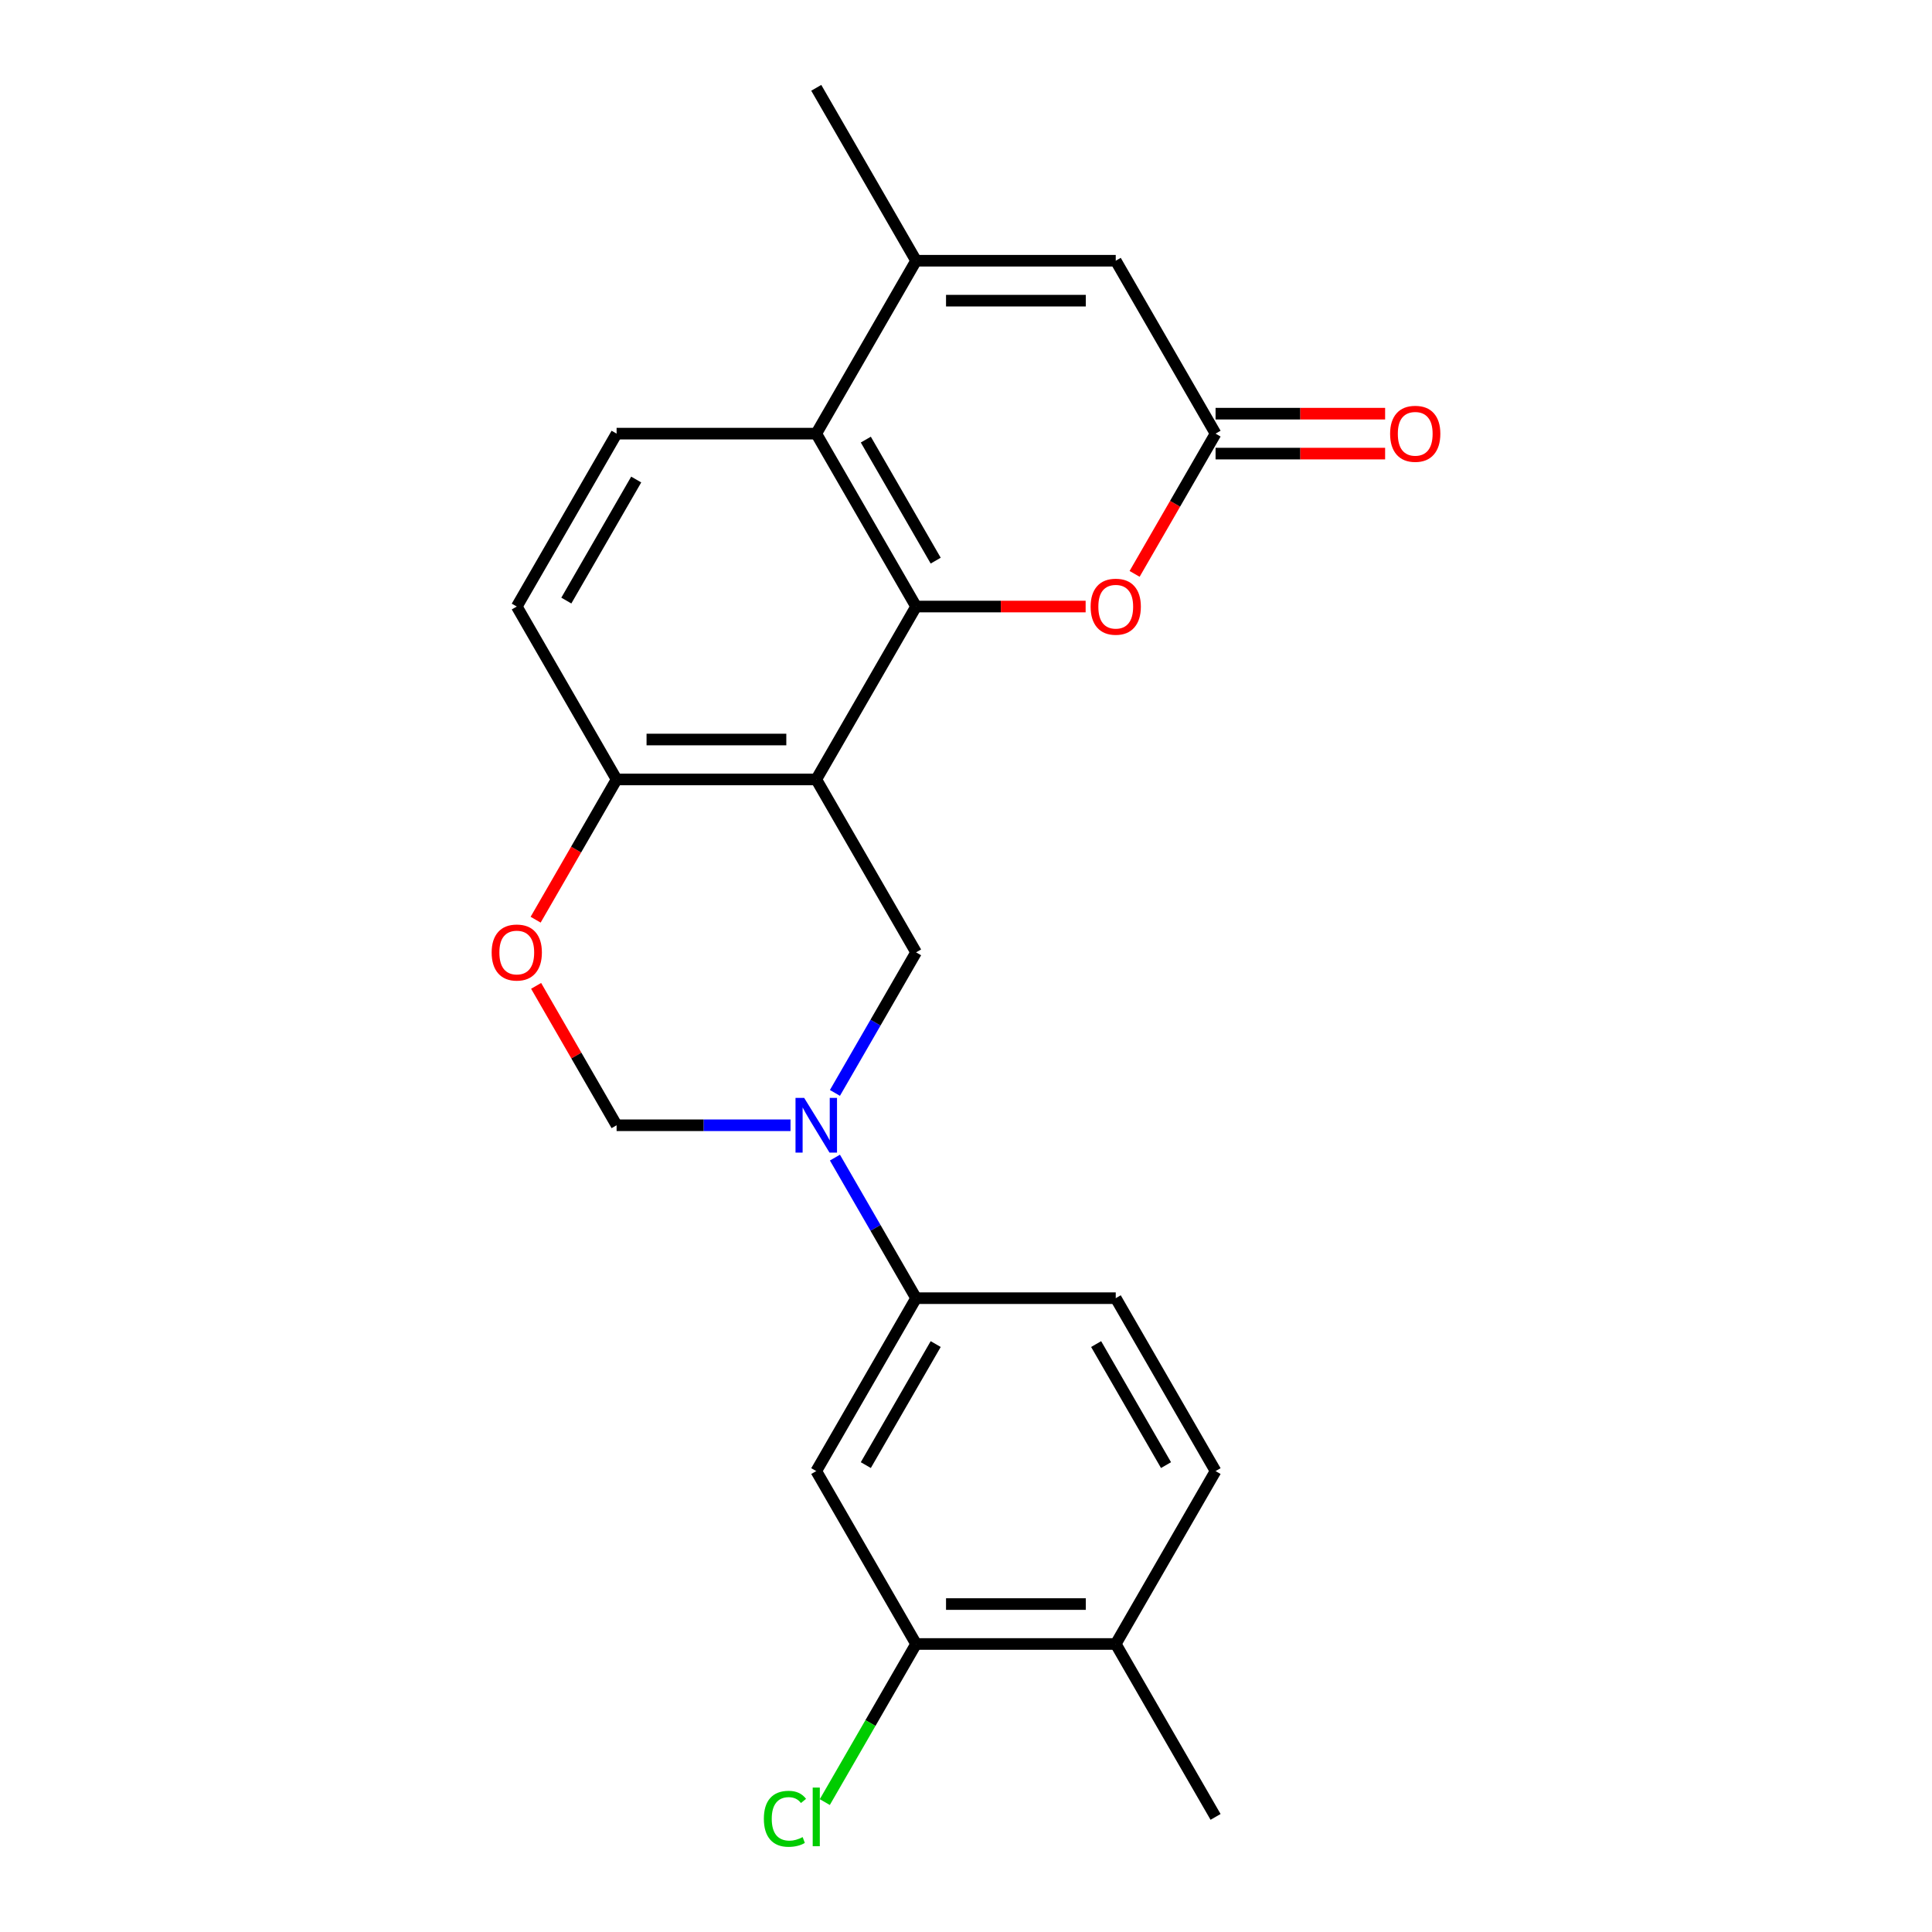 <?xml version='1.0' encoding='iso-8859-1'?>
<svg version='1.1' baseProfile='full'
              xmlns='http://www.w3.org/2000/svg'
                      xmlns:rdkit='http://www.rdkit.org/xml'
                      xmlns:xlink='http://www.w3.org/1999/xlink'
                  xml:space='preserve'
width='1000px' height='1000px' viewBox='0 0 1000 1000'>
<!-- END OF HEADER -->
<rect style='opacity:1.0;fill:#FFFFFF;stroke:none' width='1000' height='1000' x='0' y='0'> </rect>
<path class='bond-0' d='M 422.494,403.441 L 474.165,313.945' style='fill:none;fill-rule:evenodd;stroke:#000000;stroke-width:6px;stroke-linecap:butt;stroke-linejoin:miter;stroke-opacity:1' />
<path class='bond-4' d='M 422.494,403.441 L 474.165,492.938' style='fill:none;fill-rule:evenodd;stroke:#000000;stroke-width:6px;stroke-linecap:butt;stroke-linejoin:miter;stroke-opacity:1' />
<path class='bond-11' d='M 422.494,403.441 L 319.152,403.441' style='fill:none;fill-rule:evenodd;stroke:#000000;stroke-width:6px;stroke-linecap:butt;stroke-linejoin:miter;stroke-opacity:1' />
<path class='bond-11' d='M 406.992,382.773 L 334.653,382.773' style='fill:none;fill-rule:evenodd;stroke:#000000;stroke-width:6px;stroke-linecap:butt;stroke-linejoin:miter;stroke-opacity:1' />
<path class='bond-2' d='M 474.165,313.945 L 422.494,224.448' style='fill:none;fill-rule:evenodd;stroke:#000000;stroke-width:6px;stroke-linecap:butt;stroke-linejoin:miter;stroke-opacity:1' />
<path class='bond-2' d='M 484.313,290.186 L 448.144,227.538' style='fill:none;fill-rule:evenodd;stroke:#000000;stroke-width:6px;stroke-linecap:butt;stroke-linejoin:miter;stroke-opacity:1' />
<path class='bond-5' d='M 474.165,313.945 L 518.044,313.945' style='fill:none;fill-rule:evenodd;stroke:#000000;stroke-width:6px;stroke-linecap:butt;stroke-linejoin:miter;stroke-opacity:1' />
<path class='bond-5' d='M 518.044,313.945 L 561.923,313.945' style='fill:none;fill-rule:evenodd;stroke:#FF0000;stroke-width:6px;stroke-linecap:butt;stroke-linejoin:miter;stroke-opacity:1' />
<path class='bond-1' d='M 432.16,565.691 L 453.163,529.315' style='fill:none;fill-rule:evenodd;stroke:#0000FF;stroke-width:6px;stroke-linecap:butt;stroke-linejoin:miter;stroke-opacity:1' />
<path class='bond-1' d='M 453.163,529.315 L 474.165,492.938' style='fill:none;fill-rule:evenodd;stroke:#000000;stroke-width:6px;stroke-linecap:butt;stroke-linejoin:miter;stroke-opacity:1' />
<path class='bond-8' d='M 432.16,599.178 L 453.163,635.555' style='fill:none;fill-rule:evenodd;stroke:#0000FF;stroke-width:6px;stroke-linecap:butt;stroke-linejoin:miter;stroke-opacity:1' />
<path class='bond-8' d='M 453.163,635.555 L 474.165,671.931' style='fill:none;fill-rule:evenodd;stroke:#000000;stroke-width:6px;stroke-linecap:butt;stroke-linejoin:miter;stroke-opacity:1' />
<path class='bond-24' d='M 409.17,582.435 L 364.161,582.435' style='fill:none;fill-rule:evenodd;stroke:#0000FF;stroke-width:6px;stroke-linecap:butt;stroke-linejoin:miter;stroke-opacity:1' />
<path class='bond-24' d='M 364.161,582.435 L 319.152,582.435' style='fill:none;fill-rule:evenodd;stroke:#000000;stroke-width:6px;stroke-linecap:butt;stroke-linejoin:miter;stroke-opacity:1' />
<path class='bond-3' d='M 422.494,224.448 L 474.165,134.951' style='fill:none;fill-rule:evenodd;stroke:#000000;stroke-width:6px;stroke-linecap:butt;stroke-linejoin:miter;stroke-opacity:1' />
<path class='bond-23' d='M 422.494,224.448 L 319.152,224.448' style='fill:none;fill-rule:evenodd;stroke:#000000;stroke-width:6px;stroke-linecap:butt;stroke-linejoin:miter;stroke-opacity:1' />
<path class='bond-21' d='M 474.165,134.951 L 422.494,45.455' style='fill:none;fill-rule:evenodd;stroke:#000000;stroke-width:6px;stroke-linecap:butt;stroke-linejoin:miter;stroke-opacity:1' />
<path class='bond-25' d='M 474.165,134.951 L 577.506,134.951' style='fill:none;fill-rule:evenodd;stroke:#000000;stroke-width:6px;stroke-linecap:butt;stroke-linejoin:miter;stroke-opacity:1' />
<path class='bond-25' d='M 489.666,155.62 L 562.005,155.62' style='fill:none;fill-rule:evenodd;stroke:#000000;stroke-width:6px;stroke-linecap:butt;stroke-linejoin:miter;stroke-opacity:1' />
<path class='bond-6' d='M 587.266,297.041 L 608.222,260.745' style='fill:none;fill-rule:evenodd;stroke:#FF0000;stroke-width:6px;stroke-linecap:butt;stroke-linejoin:miter;stroke-opacity:1' />
<path class='bond-6' d='M 608.222,260.745 L 629.177,224.448' style='fill:none;fill-rule:evenodd;stroke:#000000;stroke-width:6px;stroke-linecap:butt;stroke-linejoin:miter;stroke-opacity:1' />
<path class='bond-7' d='M 629.177,224.448 L 577.506,134.951' style='fill:none;fill-rule:evenodd;stroke:#000000;stroke-width:6px;stroke-linecap:butt;stroke-linejoin:miter;stroke-opacity:1' />
<path class='bond-15' d='M 629.177,234.782 L 673.057,234.782' style='fill:none;fill-rule:evenodd;stroke:#000000;stroke-width:6px;stroke-linecap:butt;stroke-linejoin:miter;stroke-opacity:1' />
<path class='bond-15' d='M 673.057,234.782 L 716.936,234.782' style='fill:none;fill-rule:evenodd;stroke:#FF0000;stroke-width:6px;stroke-linecap:butt;stroke-linejoin:miter;stroke-opacity:1' />
<path class='bond-15' d='M 629.177,214.114 L 673.057,214.114' style='fill:none;fill-rule:evenodd;stroke:#000000;stroke-width:6px;stroke-linecap:butt;stroke-linejoin:miter;stroke-opacity:1' />
<path class='bond-15' d='M 673.057,214.114 L 716.936,214.114' style='fill:none;fill-rule:evenodd;stroke:#FF0000;stroke-width:6px;stroke-linecap:butt;stroke-linejoin:miter;stroke-opacity:1' />
<path class='bond-12' d='M 474.165,671.931 L 422.494,761.428' style='fill:none;fill-rule:evenodd;stroke:#000000;stroke-width:6px;stroke-linecap:butt;stroke-linejoin:miter;stroke-opacity:1' />
<path class='bond-12' d='M 484.313,695.69 L 448.144,758.338' style='fill:none;fill-rule:evenodd;stroke:#000000;stroke-width:6px;stroke-linecap:butt;stroke-linejoin:miter;stroke-opacity:1' />
<path class='bond-18' d='M 474.165,671.931 L 577.506,671.931' style='fill:none;fill-rule:evenodd;stroke:#000000;stroke-width:6px;stroke-linecap:butt;stroke-linejoin:miter;stroke-opacity:1' />
<path class='bond-9' d='M 277.24,476.034 L 298.196,439.738' style='fill:none;fill-rule:evenodd;stroke:#FF0000;stroke-width:6px;stroke-linecap:butt;stroke-linejoin:miter;stroke-opacity:1' />
<path class='bond-9' d='M 298.196,439.738 L 319.152,403.441' style='fill:none;fill-rule:evenodd;stroke:#000000;stroke-width:6px;stroke-linecap:butt;stroke-linejoin:miter;stroke-opacity:1' />
<path class='bond-10' d='M 277.494,510.282 L 298.323,546.358' style='fill:none;fill-rule:evenodd;stroke:#FF0000;stroke-width:6px;stroke-linecap:butt;stroke-linejoin:miter;stroke-opacity:1' />
<path class='bond-10' d='M 298.323,546.358 L 319.152,582.435' style='fill:none;fill-rule:evenodd;stroke:#000000;stroke-width:6px;stroke-linecap:butt;stroke-linejoin:miter;stroke-opacity:1' />
<path class='bond-17' d='M 319.152,403.441 L 267.481,313.945' style='fill:none;fill-rule:evenodd;stroke:#000000;stroke-width:6px;stroke-linecap:butt;stroke-linejoin:miter;stroke-opacity:1' />
<path class='bond-13' d='M 422.494,761.428 L 474.165,850.925' style='fill:none;fill-rule:evenodd;stroke:#000000;stroke-width:6px;stroke-linecap:butt;stroke-linejoin:miter;stroke-opacity:1' />
<path class='bond-20' d='M 474.165,850.925 L 450.541,891.842' style='fill:none;fill-rule:evenodd;stroke:#000000;stroke-width:6px;stroke-linecap:butt;stroke-linejoin:miter;stroke-opacity:1' />
<path class='bond-20' d='M 450.541,891.842 L 426.917,932.76' style='fill:none;fill-rule:evenodd;stroke:#00CC00;stroke-width:6px;stroke-linecap:butt;stroke-linejoin:miter;stroke-opacity:1' />
<path class='bond-26' d='M 474.165,850.925 L 577.506,850.925' style='fill:none;fill-rule:evenodd;stroke:#000000;stroke-width:6px;stroke-linecap:butt;stroke-linejoin:miter;stroke-opacity:1' />
<path class='bond-26' d='M 489.666,830.256 L 562.005,830.256' style='fill:none;fill-rule:evenodd;stroke:#000000;stroke-width:6px;stroke-linecap:butt;stroke-linejoin:miter;stroke-opacity:1' />
<path class='bond-14' d='M 319.152,224.448 L 267.481,313.945' style='fill:none;fill-rule:evenodd;stroke:#000000;stroke-width:6px;stroke-linecap:butt;stroke-linejoin:miter;stroke-opacity:1' />
<path class='bond-14' d='M 329.3,248.207 L 293.131,310.854' style='fill:none;fill-rule:evenodd;stroke:#000000;stroke-width:6px;stroke-linecap:butt;stroke-linejoin:miter;stroke-opacity:1' />
<path class='bond-16' d='M 577.506,850.925 L 629.177,761.428' style='fill:none;fill-rule:evenodd;stroke:#000000;stroke-width:6px;stroke-linecap:butt;stroke-linejoin:miter;stroke-opacity:1' />
<path class='bond-22' d='M 577.506,850.925 L 629.177,940.422' style='fill:none;fill-rule:evenodd;stroke:#000000;stroke-width:6px;stroke-linecap:butt;stroke-linejoin:miter;stroke-opacity:1' />
<path class='bond-19' d='M 577.506,671.931 L 629.177,761.428' style='fill:none;fill-rule:evenodd;stroke:#000000;stroke-width:6px;stroke-linecap:butt;stroke-linejoin:miter;stroke-opacity:1' />
<path class='bond-19' d='M 567.358,695.69 L 603.527,758.338' style='fill:none;fill-rule:evenodd;stroke:#000000;stroke-width:6px;stroke-linecap:butt;stroke-linejoin:miter;stroke-opacity:1' />
<path  class='atom-2' d='M 416.234 568.275
L 425.514 583.275
Q 426.434 584.755, 427.914 587.435
Q 429.394 590.115, 429.474 590.275
L 429.474 568.275
L 433.234 568.275
L 433.234 596.595
L 429.354 596.595
L 419.394 580.195
Q 418.234 578.275, 416.994 576.075
Q 415.794 573.875, 415.434 573.195
L 415.434 596.595
L 411.754 596.595
L 411.754 568.275
L 416.234 568.275
' fill='#0000FF'/>
<path  class='atom-6' d='M 564.506 314.025
Q 564.506 307.225, 567.866 303.425
Q 571.226 299.625, 577.506 299.625
Q 583.786 299.625, 587.146 303.425
Q 590.506 307.225, 590.506 314.025
Q 590.506 320.905, 587.106 324.825
Q 583.706 328.705, 577.506 328.705
Q 571.266 328.705, 567.866 324.825
Q 564.506 320.945, 564.506 314.025
M 577.506 325.505
Q 581.826 325.505, 584.146 322.625
Q 586.506 319.705, 586.506 314.025
Q 586.506 308.465, 584.146 305.665
Q 581.826 302.825, 577.506 302.825
Q 573.186 302.825, 570.826 305.625
Q 568.506 308.425, 568.506 314.025
Q 568.506 319.745, 570.826 322.625
Q 573.186 325.505, 577.506 325.505
' fill='#FF0000'/>
<path  class='atom-10' d='M 254.481 493.018
Q 254.481 486.218, 257.841 482.418
Q 261.201 478.618, 267.481 478.618
Q 273.761 478.618, 277.121 482.418
Q 280.481 486.218, 280.481 493.018
Q 280.481 499.898, 277.081 503.818
Q 273.681 507.698, 267.481 507.698
Q 261.241 507.698, 257.841 503.818
Q 254.481 499.938, 254.481 493.018
M 267.481 504.498
Q 271.801 504.498, 274.121 501.618
Q 276.481 498.698, 276.481 493.018
Q 276.481 487.458, 274.121 484.658
Q 271.801 481.818, 267.481 481.818
Q 263.161 481.818, 260.801 484.618
Q 258.481 487.418, 258.481 493.018
Q 258.481 498.738, 260.801 501.618
Q 263.161 504.498, 267.481 504.498
' fill='#FF0000'/>
<path  class='atom-16' d='M 719.519 224.528
Q 719.519 217.728, 722.879 213.928
Q 726.239 210.128, 732.519 210.128
Q 738.799 210.128, 742.159 213.928
Q 745.519 217.728, 745.519 224.528
Q 745.519 231.408, 742.119 235.328
Q 738.719 239.208, 732.519 239.208
Q 726.279 239.208, 722.879 235.328
Q 719.519 231.448, 719.519 224.528
M 732.519 236.008
Q 736.839 236.008, 739.159 233.128
Q 741.519 230.208, 741.519 224.528
Q 741.519 218.968, 739.159 216.168
Q 736.839 213.328, 732.519 213.328
Q 728.199 213.328, 725.839 216.128
Q 723.519 218.928, 723.519 224.528
Q 723.519 230.248, 725.839 233.128
Q 728.199 236.008, 732.519 236.008
' fill='#FF0000'/>
<path  class='atom-21' d='M 395.374 941.402
Q 395.374 934.362, 398.654 930.682
Q 401.974 926.962, 408.254 926.962
Q 414.094 926.962, 417.214 931.082
L 414.574 933.242
Q 412.294 930.242, 408.254 930.242
Q 403.974 930.242, 401.694 933.122
Q 399.454 935.962, 399.454 941.402
Q 399.454 947.002, 401.774 949.882
Q 404.134 952.762, 408.694 952.762
Q 411.814 952.762, 415.454 950.882
L 416.574 953.882
Q 415.094 954.842, 412.854 955.402
Q 410.614 955.962, 408.134 955.962
Q 401.974 955.962, 398.654 952.202
Q 395.374 948.442, 395.374 941.402
' fill='#00CC00'/>
<path  class='atom-21' d='M 420.654 925.242
L 424.334 925.242
L 424.334 955.602
L 420.654 955.602
L 420.654 925.242
' fill='#00CC00'/>
</svg>
